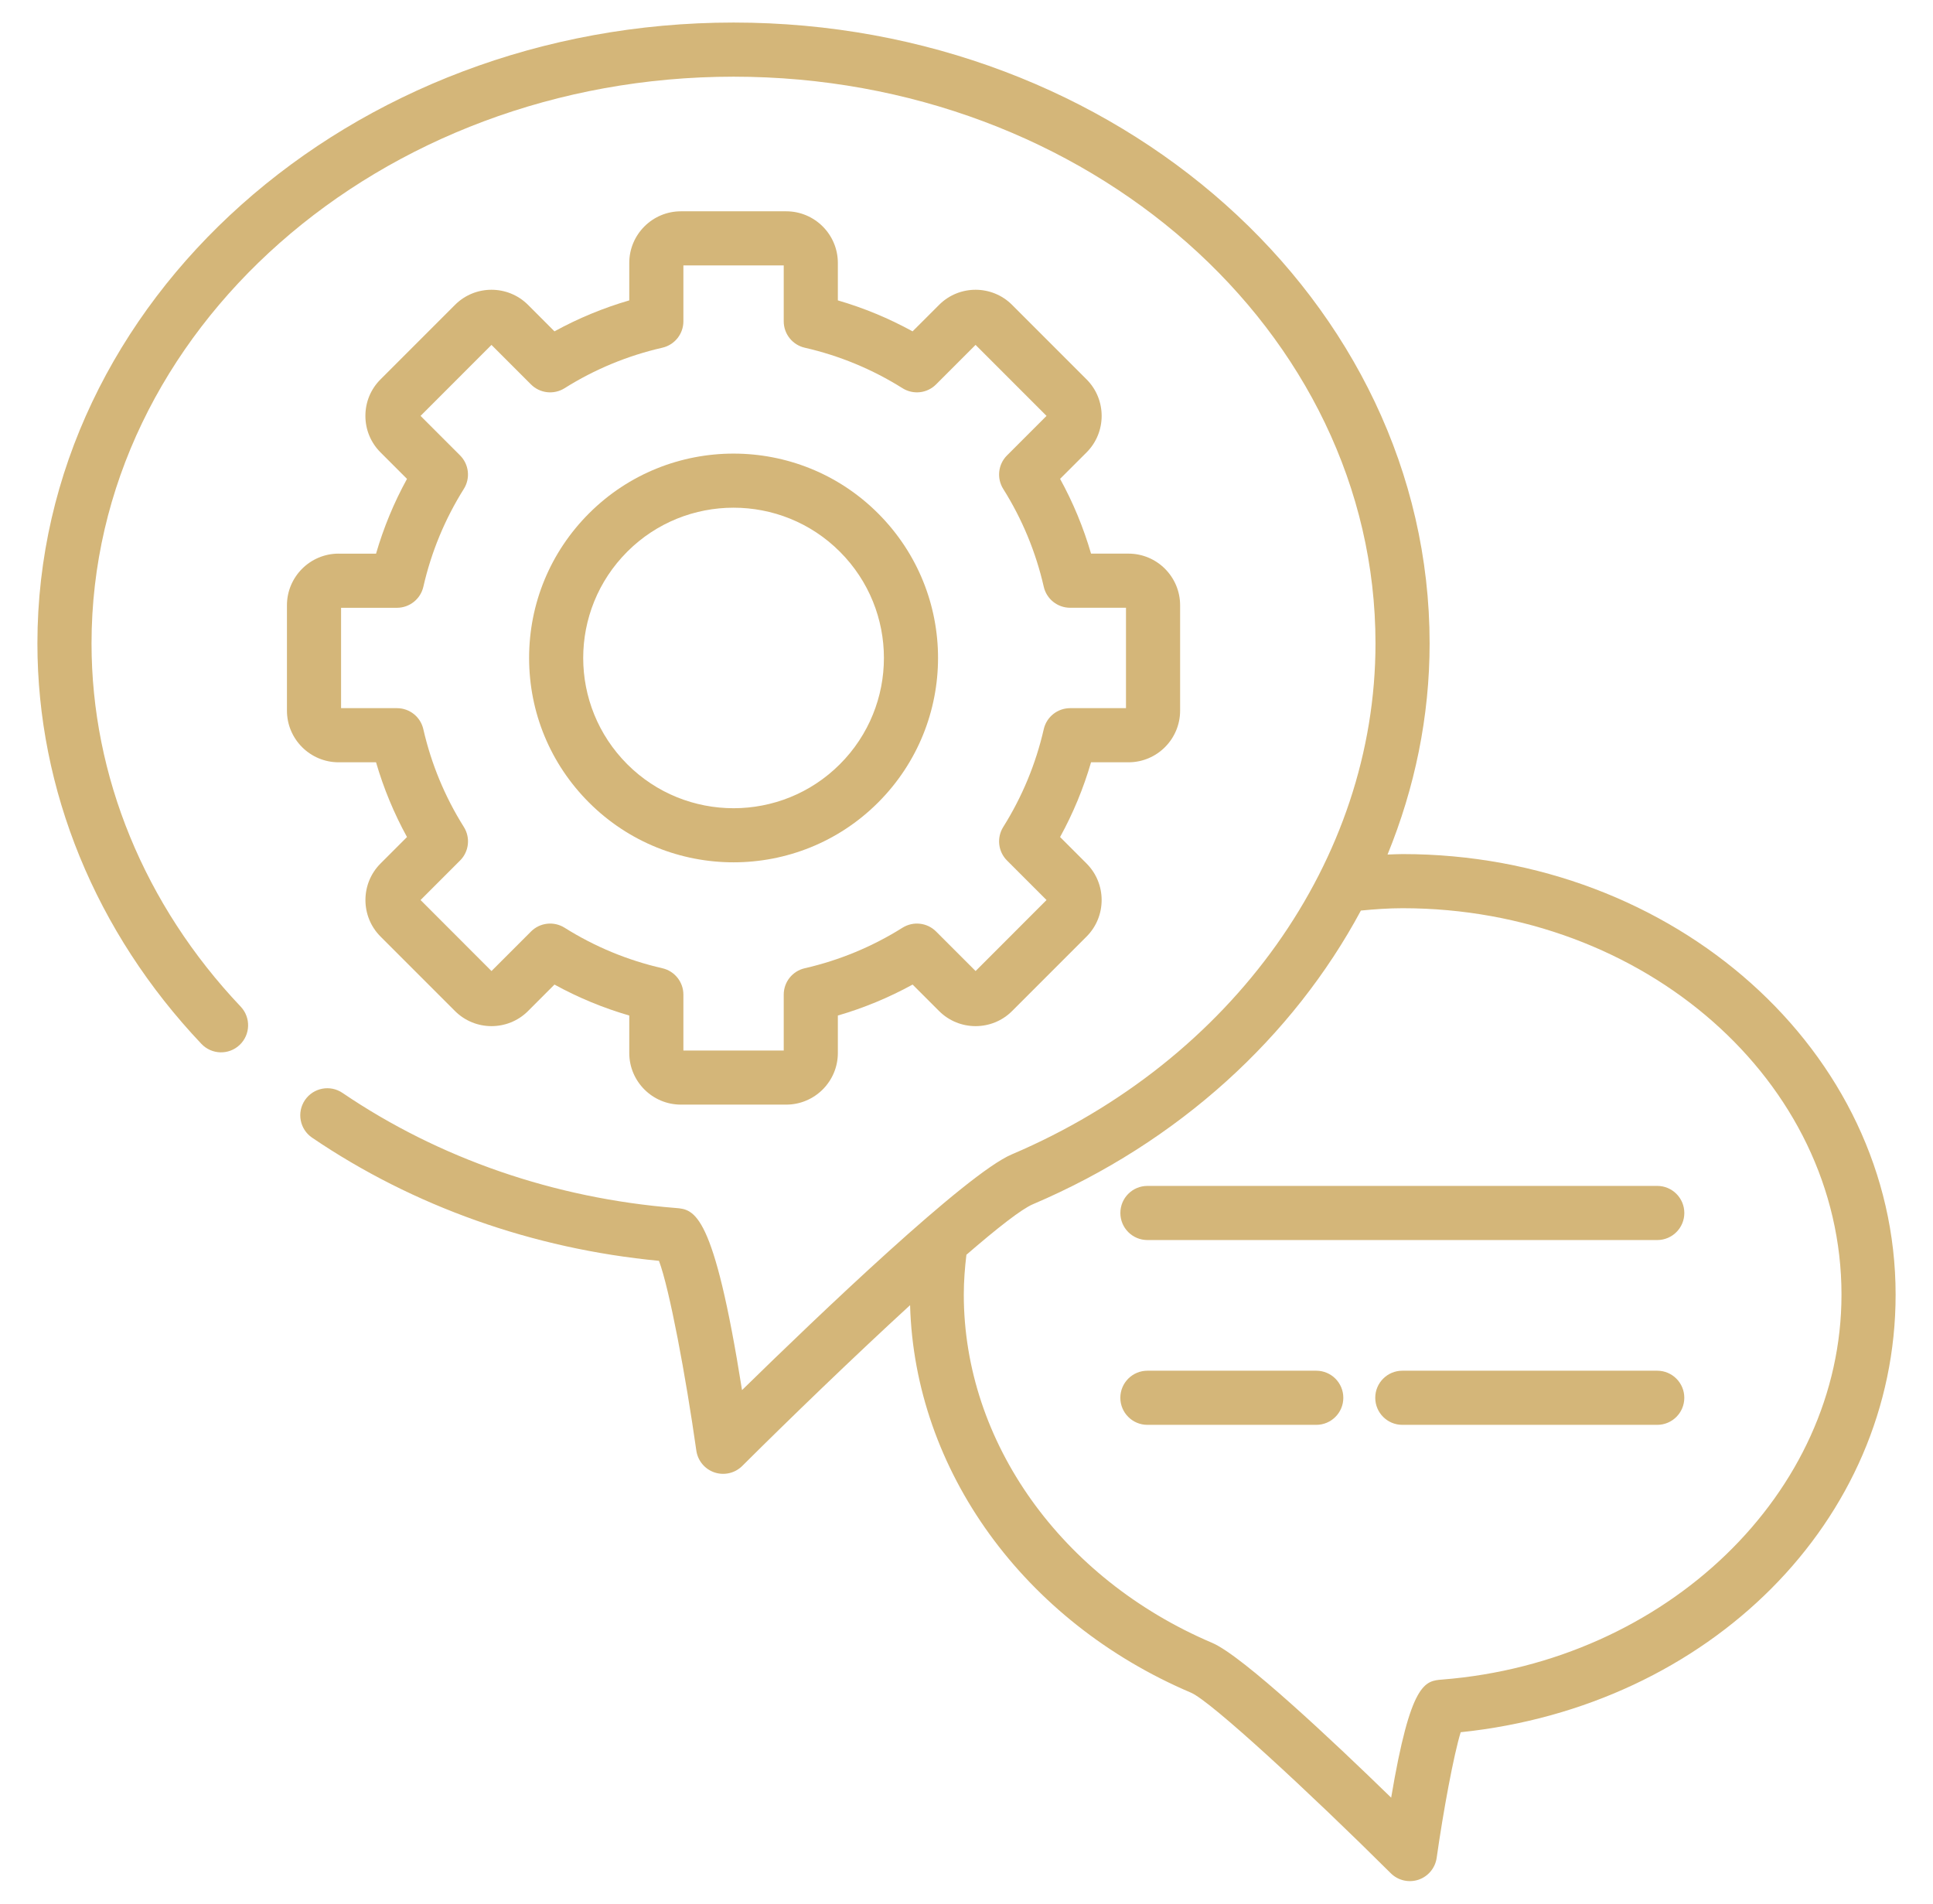 <svg width="65" height="64" viewBox="0 0 65 64" fill="none" xmlns="http://www.w3.org/2000/svg">
    <path d="M47.166 28.714C46.995 28.714 46.827 28.724 46.658 28.73C47.576 26.485 48.073 24.088 48.073 21.632C48.073 10.122 37.574 0.758 24.668 0.758C11.76 0.758 1.258 10.122 1.258 21.632C1.258 26.561 3.216 31.342 6.773 35.095C7.119 35.46 7.694 35.476 8.059 35.13C8.424 34.784 8.439 34.208 8.094 33.843C4.859 30.429 3.078 26.093 3.078 21.632C3.078 11.126 12.763 2.578 24.668 2.578C36.57 2.578 46.253 11.126 46.253 21.632C46.253 28.904 41.451 35.648 34.021 38.811C32.508 39.45 27.501 44.24 24.952 46.735C23.998 40.716 23.35 40.663 22.72 40.612C18.642 40.288 14.768 38.95 11.518 36.744C11.103 36.461 10.537 36.569 10.254 36.985C9.972 37.401 10.08 37.967 10.496 38.249C13.895 40.557 17.921 41.985 22.159 42.389C22.513 43.332 23.062 46.274 23.415 48.768C23.464 49.109 23.7 49.394 24.027 49.503C24.353 49.612 24.714 49.529 24.959 49.285C26.54 47.711 28.696 45.628 30.603 43.879C30.754 49.427 34.422 54.515 40.05 56.908C40.718 57.193 44.057 60.281 46.767 62.978C47.012 63.222 47.373 63.304 47.698 63.196C48.024 63.086 48.261 62.802 48.31 62.461C48.535 60.875 48.884 58.995 49.118 58.237C57.489 57.366 63.743 51.115 63.743 43.526C63.743 35.359 56.307 28.714 47.166 28.714ZM48.5 56.466C47.913 56.512 47.435 56.55 46.78 60.437C44.844 58.553 41.784 55.668 40.762 55.233C35.688 53.075 32.409 48.48 32.409 43.526C32.409 43.073 32.444 42.627 32.497 42.185C33.534 41.288 34.353 40.647 34.731 40.487C39.638 38.398 43.483 34.855 45.762 30.613C46.224 30.568 46.69 30.534 47.166 30.534C55.303 30.534 61.923 36.362 61.923 43.526C61.923 50.188 56.026 55.872 48.5 56.466Z" fill="#D4B679"/>
    <path d="M11.386 18.613C10.428 18.613 9.649 19.392 9.649 20.35V23.891C9.649 24.849 10.428 25.628 11.386 25.628H12.645C12.899 26.502 13.248 27.343 13.686 28.141L12.796 29.031C12.119 29.708 12.119 30.81 12.796 31.487L15.3 33.991C15.978 34.668 17.079 34.667 17.756 33.991L18.645 33.101C19.444 33.54 20.285 33.888 21.16 34.142V35.401C21.16 36.358 21.938 37.137 22.896 37.137H26.437C27.395 37.137 28.174 36.358 28.174 35.401V34.142C29.049 33.888 29.889 33.539 30.688 33.101L31.578 33.991C32.255 34.668 33.357 34.667 34.033 33.991L36.538 31.486C37.213 30.81 37.213 29.709 36.538 29.032C36.538 29.032 36.537 29.031 36.537 29.031L35.647 28.141C36.085 27.343 36.434 26.502 36.688 25.628H37.947C38.905 25.628 39.683 24.849 39.683 23.891V20.35C39.683 19.392 38.905 18.613 37.947 18.613H36.688C36.434 17.738 36.085 16.897 35.647 16.099L36.538 15.209C37.214 14.532 37.214 13.431 36.537 12.754L34.033 10.25C33.357 9.573 32.254 9.572 31.578 10.25L30.687 11.14C29.889 10.702 29.048 10.353 28.174 10.099V8.84C28.174 7.883 27.395 7.104 26.437 7.104H22.896C21.938 7.104 21.16 7.883 21.16 8.84V10.099C20.285 10.353 19.444 10.702 18.645 11.14L17.756 10.25C17.079 9.573 15.976 9.572 15.3 10.25L12.796 12.754C12.467 13.082 12.287 13.518 12.287 13.982C12.287 14.446 12.468 14.882 12.796 15.21L13.686 16.1C13.247 16.898 12.899 17.739 12.645 18.614H11.386V18.613ZM14.236 19.726C14.502 18.559 14.96 17.453 15.597 16.437C15.823 16.078 15.77 15.61 15.47 15.31L14.142 13.982L16.527 11.596L17.856 12.925C18.156 13.225 18.624 13.277 18.984 13.052C19.997 12.415 21.104 11.957 22.272 11.69C22.686 11.595 22.98 11.227 22.98 10.803V8.924H26.354V10.803C26.354 11.227 26.647 11.595 27.061 11.69C28.229 11.957 29.335 12.415 30.349 13.052C30.709 13.277 31.177 13.225 31.476 12.924L32.805 11.595L35.191 13.982L33.863 15.31C33.562 15.61 33.51 16.078 33.735 16.438C34.372 17.451 34.831 18.558 35.098 19.726C35.192 20.14 35.561 20.433 35.985 20.433H37.863V23.808H35.985C35.561 23.808 35.192 24.101 35.098 24.515C34.831 25.682 34.372 26.788 33.735 27.803C33.51 28.163 33.562 28.631 33.863 28.931L35.191 30.259L32.806 32.646L31.477 31.317C31.178 31.017 30.71 30.964 30.349 31.189C29.335 31.826 28.229 32.285 27.061 32.552C26.647 32.647 26.354 33.014 26.354 33.439V35.318H22.98V33.439C22.98 33.014 22.686 32.646 22.272 32.552C21.105 32.285 19.998 31.827 18.984 31.189C18.623 30.964 18.156 31.017 17.856 31.317L16.527 32.646L14.142 30.259L15.47 28.931C15.771 28.631 15.824 28.163 15.598 27.803C14.961 26.79 14.502 25.683 14.235 24.515C14.141 24.101 13.773 23.808 13.348 23.808H11.469V20.434H13.348C13.773 20.433 14.141 20.14 14.236 19.726Z" fill="#D4B679"/>
    <path d="M29.527 26.981C32.21 24.299 32.22 19.953 29.527 17.26C26.848 14.581 22.487 14.579 19.806 17.26C18.508 18.558 17.792 20.285 17.792 22.12C17.792 23.956 18.508 25.683 19.806 26.981C22.486 29.661 26.847 29.661 29.527 26.981ZM21.093 18.547C23.064 16.576 26.27 16.576 28.241 18.547C30.217 20.523 30.217 23.718 28.241 25.694C26.27 27.665 23.064 27.665 21.093 25.694C19.117 23.718 19.117 20.523 21.093 18.547Z" fill="#D4B679"/>
    <path d="M55.728 39.87H38.584C38.081 39.87 37.674 40.277 37.674 40.78C37.674 41.283 38.081 41.69 38.584 41.69H55.728C56.23 41.69 56.638 41.283 56.638 40.78C56.638 40.277 56.23 39.87 55.728 39.87Z" fill="#D4B679"/>
    <path d="M44.261 46.083H38.583C38.081 46.083 37.673 46.49 37.673 46.993C37.673 47.496 38.081 47.903 38.583 47.903H44.261C44.764 47.903 45.171 47.496 45.171 46.993C45.171 46.49 44.764 46.083 44.261 46.083Z" fill="#D4B679"/>
    <path d="M55.727 46.083H47.155C46.653 46.083 46.245 46.49 46.245 46.993C46.245 47.496 46.653 47.903 47.155 47.903H55.727C56.229 47.903 56.637 47.496 56.637 46.993C56.637 46.49 56.229 46.083 55.727 46.083Z" fill="#D4B679"/>
    </svg>
    